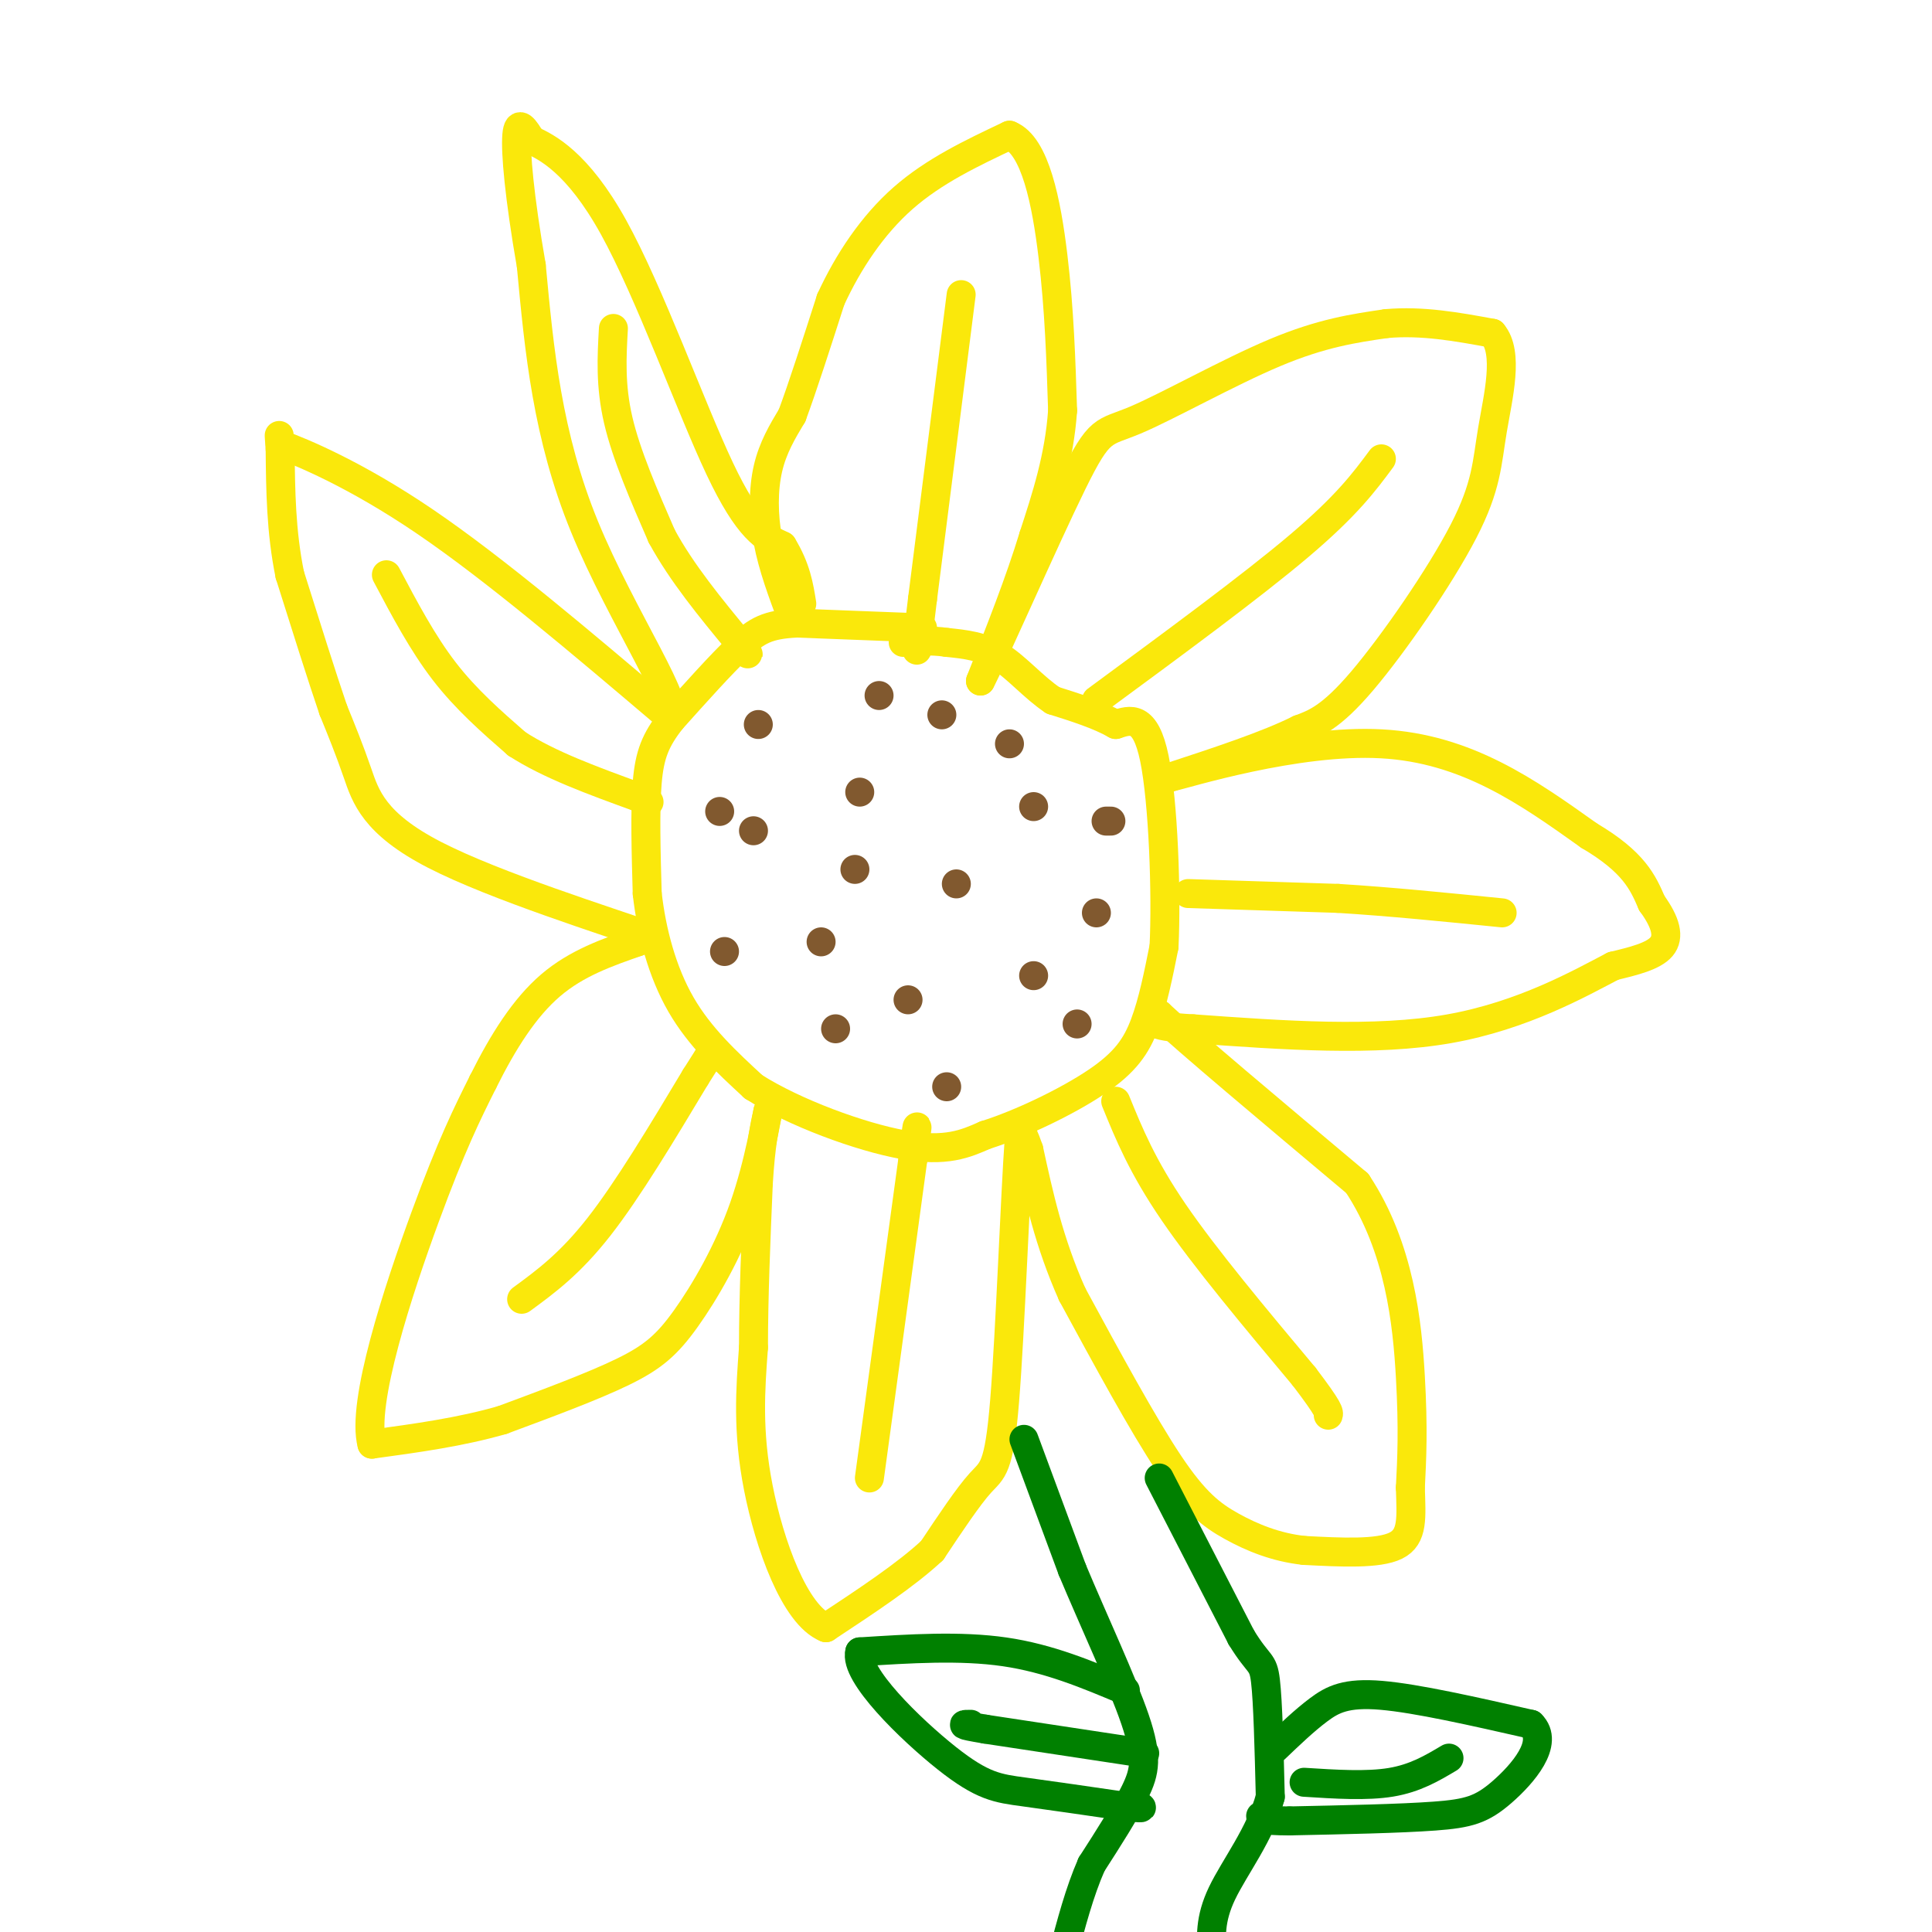<svg viewBox='0 0 400 400' version='1.1' xmlns='http://www.w3.org/2000/svg' xmlns:xlink='http://www.w3.org/1999/xlink'><g fill='none' stroke='rgb(250,232,11)' stroke-width='6' stroke-linecap='round' stroke-linejoin='round'><path d='M191,130c0.000,0.000 -26.000,-1.000 -26,-1'/><path d='M165,129c-6.089,0.289 -8.311,1.511 -12,5c-3.689,3.489 -8.844,9.244 -14,15'/><path d='M139,149c-3.289,4.200 -4.511,7.200 -5,13c-0.489,5.800 -0.244,14.400 0,23'/><path d='M134,185c0.889,7.933 3.111,16.267 7,23c3.889,6.733 9.444,11.867 15,17'/><path d='M156,225c8.467,5.400 22.133,10.400 31,12c8.867,1.600 12.933,-0.200 17,-2'/><path d='M204,235c7.286,-2.274 17.000,-6.958 23,-11c6.000,-4.042 8.286,-7.440 10,-12c1.714,-4.560 2.857,-10.280 4,-16'/><path d='M241,196c0.533,-10.844 -0.133,-29.956 -2,-39c-1.867,-9.044 -4.933,-8.022 -8,-7'/><path d='M231,150c-3.500,-2.000 -8.250,-3.500 -13,-5'/><path d='M218,145c-3.978,-2.644 -7.422,-6.756 -11,-9c-3.578,-2.244 -7.289,-2.622 -11,-3'/><path d='M196,133c-3.333,-0.500 -6.167,-0.250 -9,0'/><path d='M164,128c-2.000,-5.333 -4.000,-10.667 -5,-16c-1.000,-5.333 -1.000,-10.667 0,-15c1.000,-4.333 3.000,-7.667 5,-11'/><path d='M164,86c2.167,-5.833 5.083,-14.917 8,-24'/><path d='M172,62c3.600,-7.822 8.600,-15.378 15,-21c6.400,-5.622 14.200,-9.311 22,-13'/><path d='M209,28c5.333,2.111 7.667,13.889 9,25c1.333,11.111 1.667,21.556 2,32'/><path d='M220,85c-0.667,9.667 -3.333,17.833 -6,26'/><path d='M214,111c-2.833,9.333 -6.917,19.667 -11,30'/><path d='M203,141c2.203,-4.061 13.209,-29.212 19,-41c5.791,-11.788 6.367,-10.212 13,-13c6.633,-2.788 19.324,-9.939 29,-14c9.676,-4.061 16.338,-5.030 23,-6'/><path d='M287,67c7.500,-0.667 14.750,0.667 22,2'/><path d='M309,69c3.474,4.029 1.158,13.100 0,20c-1.158,6.900 -1.158,11.627 -6,21c-4.842,9.373 -14.526,23.392 -21,31c-6.474,7.608 -9.737,8.804 -13,10'/><path d='M269,151c-6.667,3.333 -16.833,6.667 -27,10'/><path d='M242,161c3.667,-0.844 26.333,-7.956 44,-7c17.667,0.956 30.333,9.978 43,19'/><path d='M329,173c9.333,5.500 11.167,9.750 13,14'/><path d='M342,187c2.911,4.000 3.689,7.000 2,9c-1.689,2.000 -5.844,3.000 -10,4'/><path d='M334,200c-6.756,3.511 -18.644,10.289 -34,13c-15.356,2.711 -34.178,1.356 -53,0'/><path d='M247,213c-10.000,-0.500 -8.500,-1.750 -7,-3'/><path d='M240,210c5.667,5.333 23.333,20.167 41,35'/><path d='M281,245c8.822,13.311 10.378,29.089 11,40c0.622,10.911 0.311,16.956 0,23'/><path d='M292,308c0.178,6.200 0.622,10.200 -3,12c-3.622,1.800 -11.311,1.400 -19,1'/><path d='M270,321c-5.798,-0.619 -10.792,-2.667 -15,-5c-4.208,-2.333 -7.631,-4.952 -13,-13c-5.369,-8.048 -12.685,-21.524 -20,-35'/><path d='M222,268c-4.833,-10.833 -6.917,-20.417 -9,-30'/><path d='M213,238c-1.833,-5.333 -1.917,-3.667 -2,-2'/><path d='M211,236c-0.810,11.060 -1.833,39.708 -3,54c-1.167,14.292 -2.476,14.226 -5,17c-2.524,2.774 -6.262,8.387 -10,14'/><path d='M193,321c-5.333,5.000 -13.667,10.500 -22,16'/><path d='M171,337c-6.489,-2.667 -11.711,-17.333 -14,-29c-2.289,-11.667 -1.644,-20.333 -1,-29'/><path d='M156,279c0.000,-10.500 0.500,-22.250 1,-34'/><path d='M157,245c0.500,-8.167 1.250,-11.583 2,-15'/><path d='M159,230c-0.223,0.959 -1.781,10.855 -5,20c-3.219,9.145 -8.097,17.539 -12,23c-3.903,5.461 -6.829,7.989 -13,11c-6.171,3.011 -15.585,6.506 -25,10'/><path d='M104,294c-8.667,2.500 -17.833,3.750 -27,5'/><path d='M77,299c-2.289,-8.422 5.489,-31.978 11,-47c5.511,-15.022 8.756,-21.511 12,-28'/><path d='M100,224c4.178,-8.400 8.622,-15.400 14,-20c5.378,-4.600 11.689,-6.800 18,-9'/><path d='M132,195c3.500,-1.667 3.250,-1.333 3,-1'/><path d='M135,194c-8.821,-3.143 -32.375,-10.500 -45,-17c-12.625,-6.500 -14.321,-12.143 -16,-17c-1.679,-4.857 -3.339,-8.929 -5,-13'/><path d='M69,147c-2.333,-6.833 -5.667,-17.417 -9,-28'/><path d='M60,119c-1.833,-9.000 -1.917,-17.500 -2,-26'/><path d='M58,93c-0.333,-4.500 -0.167,-2.750 0,-1'/><path d='M58,92c4.444,1.622 15.556,6.178 30,16c14.444,9.822 32.222,24.911 50,40'/><path d='M138,148c4.489,-0.044 -9.289,-20.156 -17,-39c-7.711,-18.844 -9.356,-36.422 -11,-54'/><path d='M110,55c-2.511,-14.444 -3.289,-23.556 -3,-27c0.289,-3.444 1.644,-1.222 3,1'/><path d='M110,29c3.155,1.440 9.542,4.542 17,18c7.458,13.458 15.988,37.274 22,50c6.012,12.726 9.506,14.363 13,16'/><path d='M162,113c2.833,4.667 3.417,8.333 4,12'/></g>
<g fill='none' stroke='rgb(129,89,47)' stroke-width='6' stroke-linecap='round' stroke-linejoin='round'><path d='M156,172c0.000,0.000 0.000,0.000 0,0'/><path d='M178,164c0.000,0.000 0.000,0.000 0,0'/><path d='M170,195c0.000,0.000 0.000,0.000 0,0'/><path d='M157,150c0.000,0.000 0.000,0.000 0,0'/><path d='M214,167c0.000,0.000 0.000,0.000 0,0'/><path d='M198,183c0.000,0.000 0.000,0.000 0,0'/><path d='M195,148c0.000,0.000 0.000,0.000 0,0'/><path d='M150,197c0.000,0.000 0.000,0.000 0,0'/><path d='M196,225c0.000,0.000 0.000,0.000 0,0'/><path d='M188,207c0.000,0.000 0.000,0.000 0,0'/><path d='M173,213c0.000,0.000 0.000,0.000 0,0'/><path d='M214,202c0.000,0.000 0.000,0.000 0,0'/><path d='M227,189c0.000,0.000 0.000,0.000 0,0'/><path d='M223,212c0.000,0.000 0.000,0.000 0,0'/><path d='M229,170c0.000,0.000 1.000,0.000 1,0'/><path d='M177,180c0.000,0.000 0.000,0.000 0,0'/><path d='M209,154c0.000,0.000 0.000,0.000 0,0'/><path d='M182,144c0.000,0.000 0.000,0.000 0,0'/><path d='M149,168c0.000,0.000 0.000,0.000 0,0'/></g>
<g fill='none' stroke='rgb(250,232,11)' stroke-width='6' stroke-linecap='round' stroke-linejoin='round'><path d='M80,119c3.750,7.083 7.500,14.167 12,20c4.500,5.833 9.750,10.417 15,15'/><path d='M107,154c6.667,4.333 15.833,7.667 25,11'/><path d='M132,165c4.167,1.833 2.083,0.917 0,0'/><path d='M108,269c5.000,-3.667 10.000,-7.333 16,-15c6.000,-7.667 13.000,-19.333 20,-31'/><path d='M144,223c3.833,-6.000 3.417,-5.500 3,-5'/><path d='M180,306c0.000,0.000 9.000,-66.000 9,-66'/><path d='M189,240c1.500,-11.167 0.750,-6.083 0,-1'/><path d='M231,228c2.750,6.750 5.500,13.500 12,23c6.500,9.500 16.750,21.750 27,34'/><path d='M270,285c5.333,7.000 5.167,7.500 5,8'/><path d='M246,185c0.000,0.000 31.000,1.000 31,1'/><path d='M277,186c10.833,0.667 22.417,1.833 34,3'/><path d='M227,145c16.083,-11.833 32.167,-23.667 42,-32c9.833,-8.333 13.417,-13.167 17,-18'/><path d='M199,61c0.000,0.000 -8.000,63.000 -8,63'/><path d='M191,124c-1.500,12.167 -1.250,11.083 -1,10'/><path d='M127,68c-0.333,5.917 -0.667,11.833 1,19c1.667,7.167 5.333,15.583 9,24'/><path d='M137,111c4.167,7.667 10.083,14.833 16,22'/><path d='M153,133c2.833,3.833 1.917,2.417 1,1'/></g>
<g fill='none' stroke='rgb(0,128,0)' stroke-width='6' stroke-linecap='round' stroke-linejoin='round'><path d='M212,298c0.000,0.000 10.000,27.000 10,27'/><path d='M222,325c4.381,10.476 10.333,23.167 13,31c2.667,7.833 2.048,10.810 0,15c-2.048,4.190 -5.524,9.595 -9,15'/><path d='M226,386c-2.500,5.667 -4.250,12.333 -6,19'/><path d='M240,306c0.000,0.000 17.000,33.000 17,33'/><path d='M257,339c3.711,6.067 4.489,4.733 5,9c0.511,4.267 0.756,14.133 1,24'/><path d='M263,372c-1.978,7.600 -7.422,14.600 -10,20c-2.578,5.400 -2.289,9.200 -2,13'/><path d='M264,362c3.044,-2.911 6.089,-5.822 9,-8c2.911,-2.178 5.689,-3.622 13,-3c7.311,0.622 19.156,3.311 31,6'/><path d='M317,357c3.917,3.810 -1.792,10.333 -6,14c-4.208,3.667 -6.917,4.476 -14,5c-7.083,0.524 -18.542,0.762 -30,1'/><path d='M267,377c-6.000,0.000 -6.000,-0.500 -6,-1'/><path d='M270,369c6.500,0.417 13.000,0.833 18,0c5.000,-0.833 8.500,-2.917 12,-5'/><path d='M233,350c-7.917,-3.333 -15.833,-6.667 -25,-8c-9.167,-1.333 -19.583,-0.667 -30,0'/><path d='M178,342c-1.274,4.595 10.542,16.083 18,22c7.458,5.917 10.560,6.262 16,7c5.440,0.738 13.220,1.869 21,3'/><path d='M233,374c4.000,0.500 3.500,0.250 3,0'/><path d='M237,363c0.000,0.000 -33.000,-5.000 -33,-5'/><path d='M204,358c-6.000,-1.000 -4.500,-1.000 -3,-1'/></g>
</svg>
